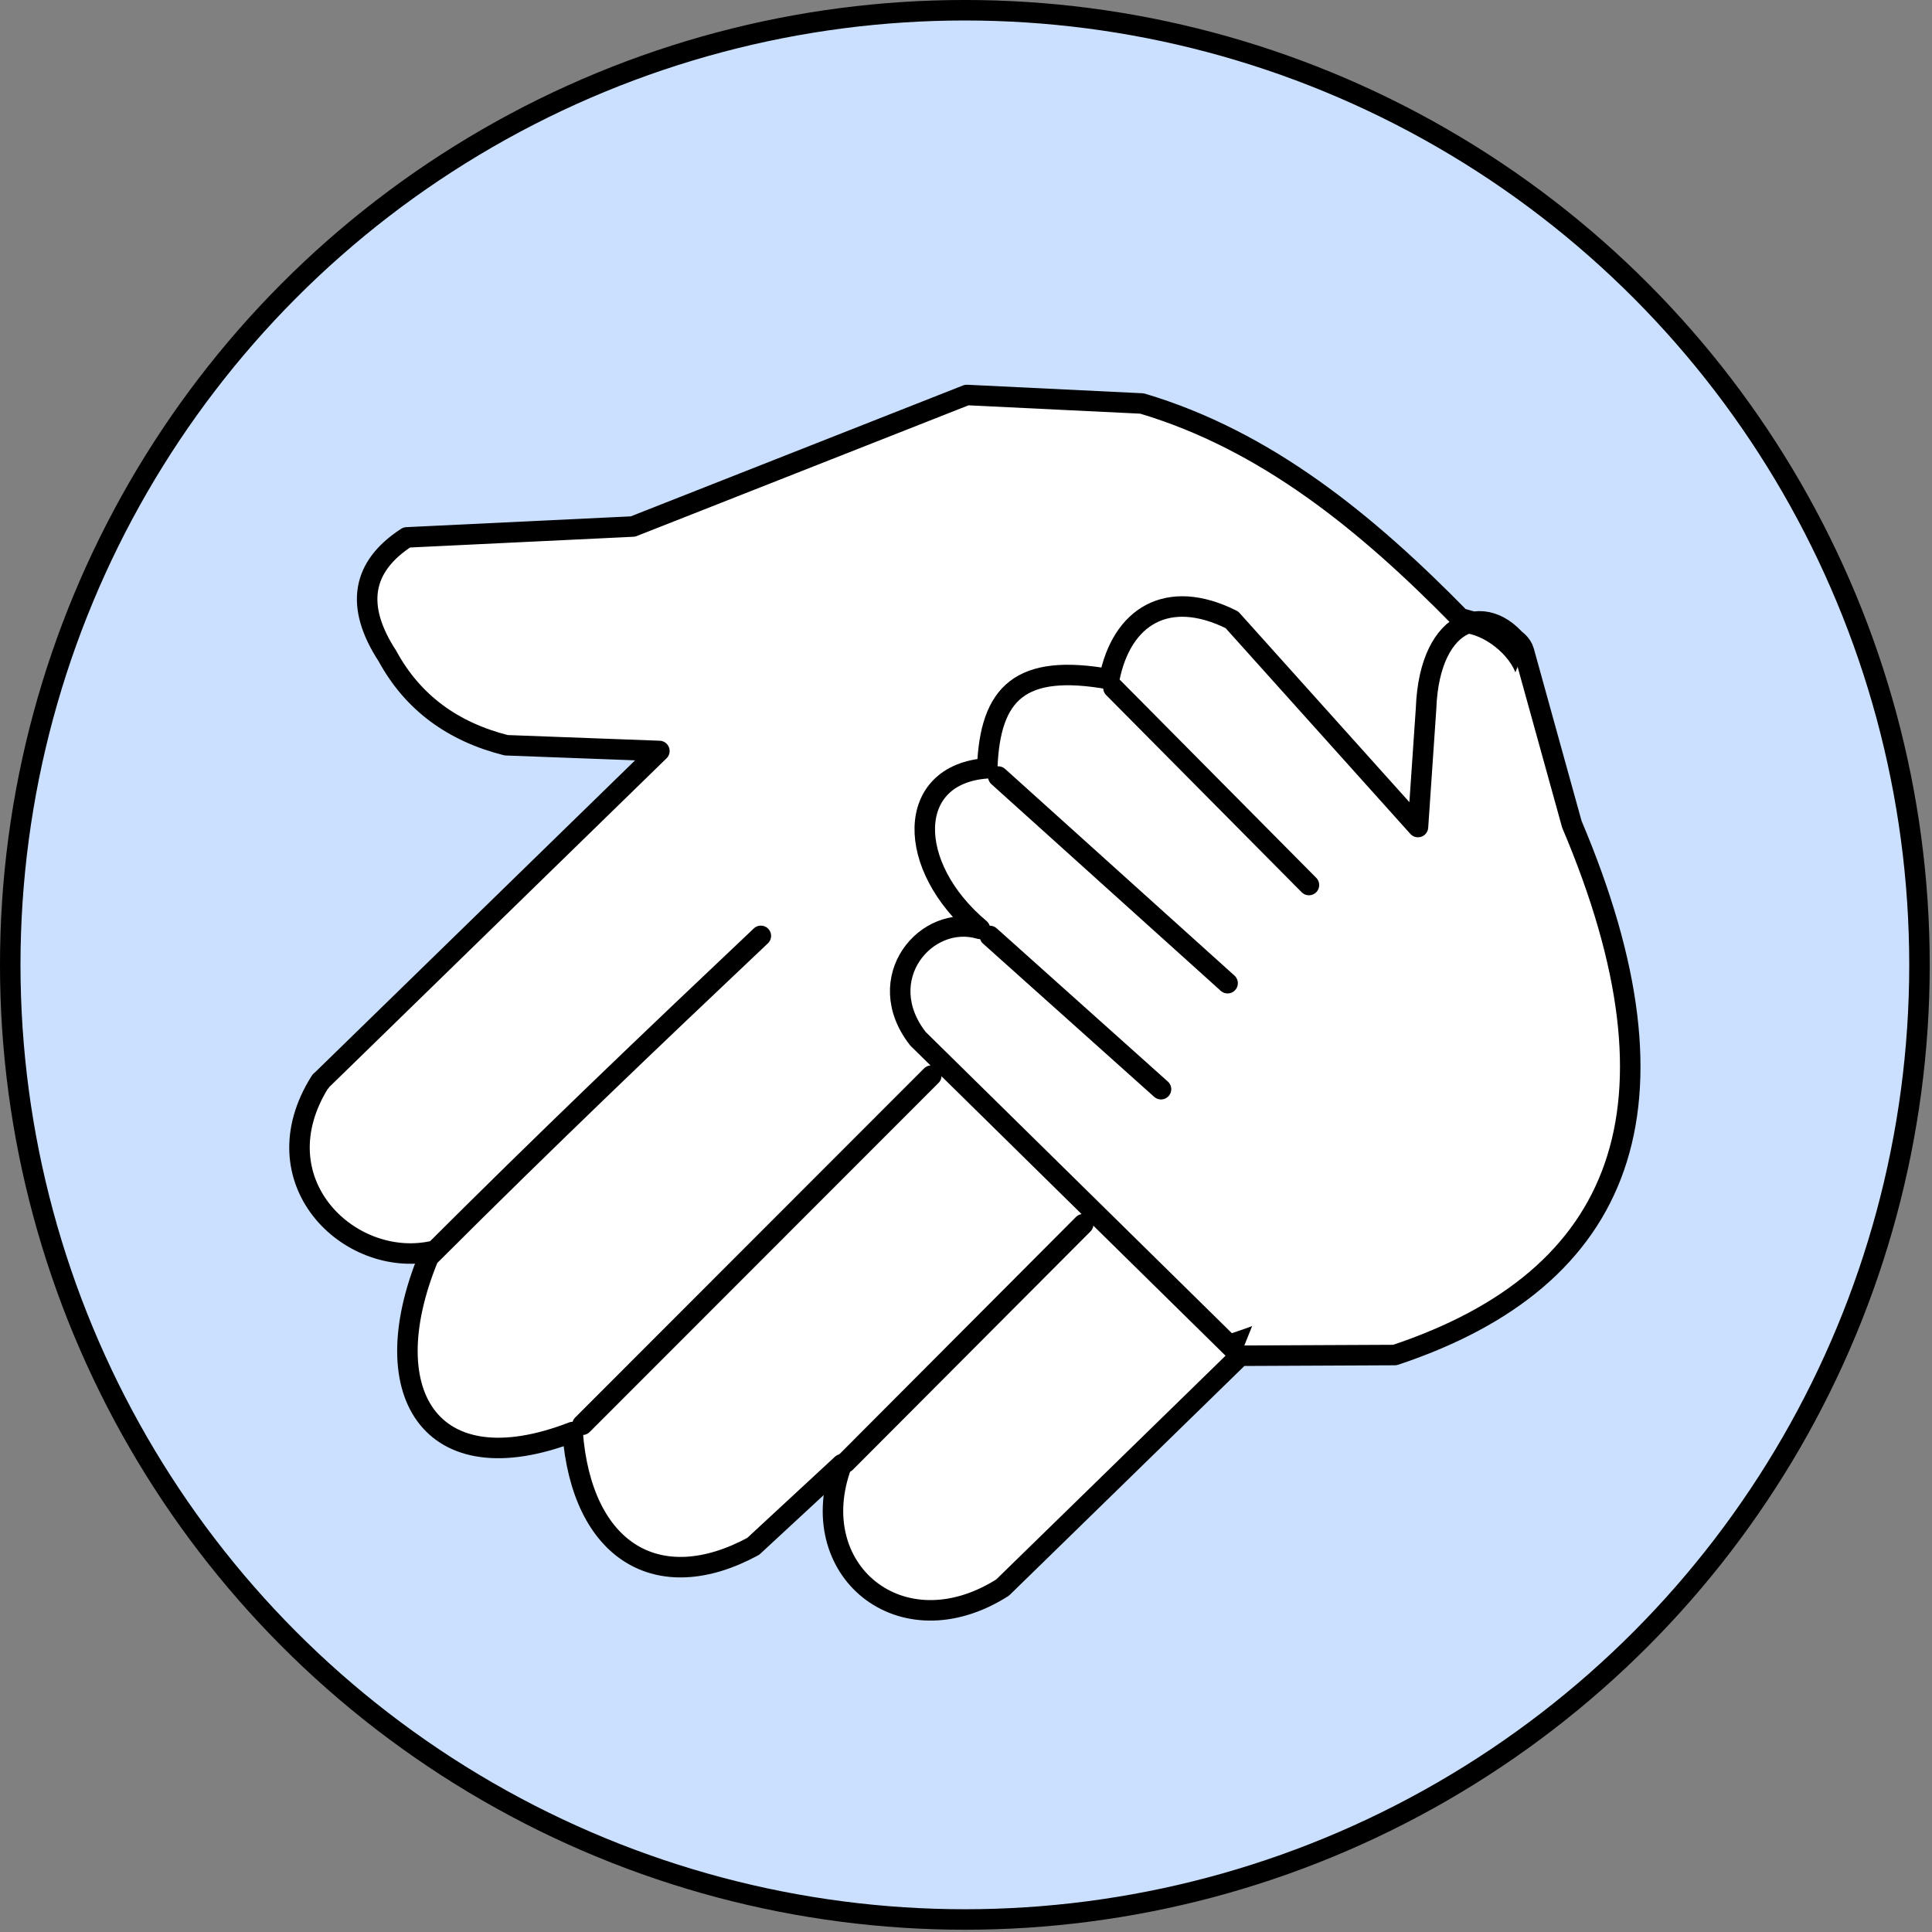 <?xml version="1.0" encoding="UTF-8" standalone="no"?><!DOCTYPE svg PUBLIC "-//W3C//DTD SVG 1.1//EN" "http://www.w3.org/Graphics/SVG/1.1/DTD/svg11.dtd"><svg width="100%" height="100%" viewBox="0 0 524 524" version="1.1" xmlns="http://www.w3.org/2000/svg" xmlns:xlink="http://www.w3.org/1999/xlink" xml:space="preserve" xmlns:serif="http://www.serif.com/" style="fill-rule:evenodd;clip-rule:evenodd;stroke-linecap:round;stroke-linejoin:round;stroke-miterlimit:1.5;"><rect x="0" y="0" width="524" height="524" fill="#808080" stroke="none"/><circle cx="261.691" cy="261.691" r="258.914" style="fill:#cbe0ff;stroke:#000;stroke-width:5.56px;"/><g id="Calque4"><path d="M414.42,186.565c0.684,-7.185 -6.728,-14.56 -13.563,-16.879c-8.996,-3.054 -26.994,-0.145 -40.411,-1.44c-19.514,-1.883 -60.219,-12.913 -76.678,-9.86c-11.732,2.177 -15.519,18.21 -22.077,28.179c-7.969,12.114 -21.45,28.155 -25.74,44.505c-4.29,16.35 -4.29,39.711 0,53.593c3.868,12.518 18.081,19.966 25.74,29.703c7.238,9.202 13.316,21.652 20.215,28.723c5.87,6.018 13.423,10.446 21.174,13.703c8.59,3.61 20.41,11.182 30.361,7.952c13.752,-4.463 43.509,-15.716 52.151,-34.73c13.496,-29.696 26.284,-116.728 28.828,-143.449Z" style="fill:#fff;stroke:#000;stroke-width:5.56px;"/></g><path d="M110.306,145.755l61.362,-2.95l90.547,-35.677l47.526,2.309c33.649,10.014 60.93,32.301 86.318,58.233c9.998,2.737 16.145,4.942 17.256,8.951l13.005,46.938c32.492,76.574 14.249,123.237 -47.997,143.956l-41.957,0.192l-64.44,62.871c-27.607,17.521 -54.301,-4.909 -43.589,-33.442l-24.049,22.267c-25.77,13.964 -46.547,1.451 -48.994,-30.996c-38.72,14.989 -54.836,-10.939 -38.404,-48.975c-22.379,4.503 -46.952,-19.224 -30.05,-46.078c0.506,-0.803 -0.291,0.948 0,-0l91.996,-89.674l-41.557,-1.552c-14.516,-3.673 -25.345,-11.601 -32.172,-24.148c-8.892,-13.613 -6.994,-24.31 5.199,-32.225Zm226.06,221.952l-87.4,-85.984c-12.751,-16.33 2.254,-34.088 16.814,-29.796c-20.188,-16.92 -20.358,-42.006 1.975,-43.555c0.756,-20.476 8.939,-28.464 33.094,-24.166c3.341,-17.065 15.859,-24.822 33.273,-16.099l50.462,56.206l2.198,-32.175c0.924,-25.33 17.548,-29.911 26.533,-15.517" style="fill:#fff;stroke:#000;stroke-width:5.56px;"/><g id="Calque1"><path d="M314.89,295.413c-15.473,-13.852 -30.947,-27.704 -46.42,-41.557m64.48,12.806c-20.733,-18.681 -41.466,-37.363 -62.199,-56.044m84.262,29.423c-17.674,-17.825 -35.348,-35.651 -53.023,-53.476m-185.1,153.758c31.203,-31.149 59.233,-57.907 89.469,-86.491m-48.394,132.592c31.542,-31.562 63.084,-63.124 94.627,-94.686m-23.237,104.918c21.478,-21.541 42.957,-43.082 64.436,-64.623" style="fill:none;stroke:#000;stroke-width:5.56px;"/></g><g id="Calque3"></g></svg>